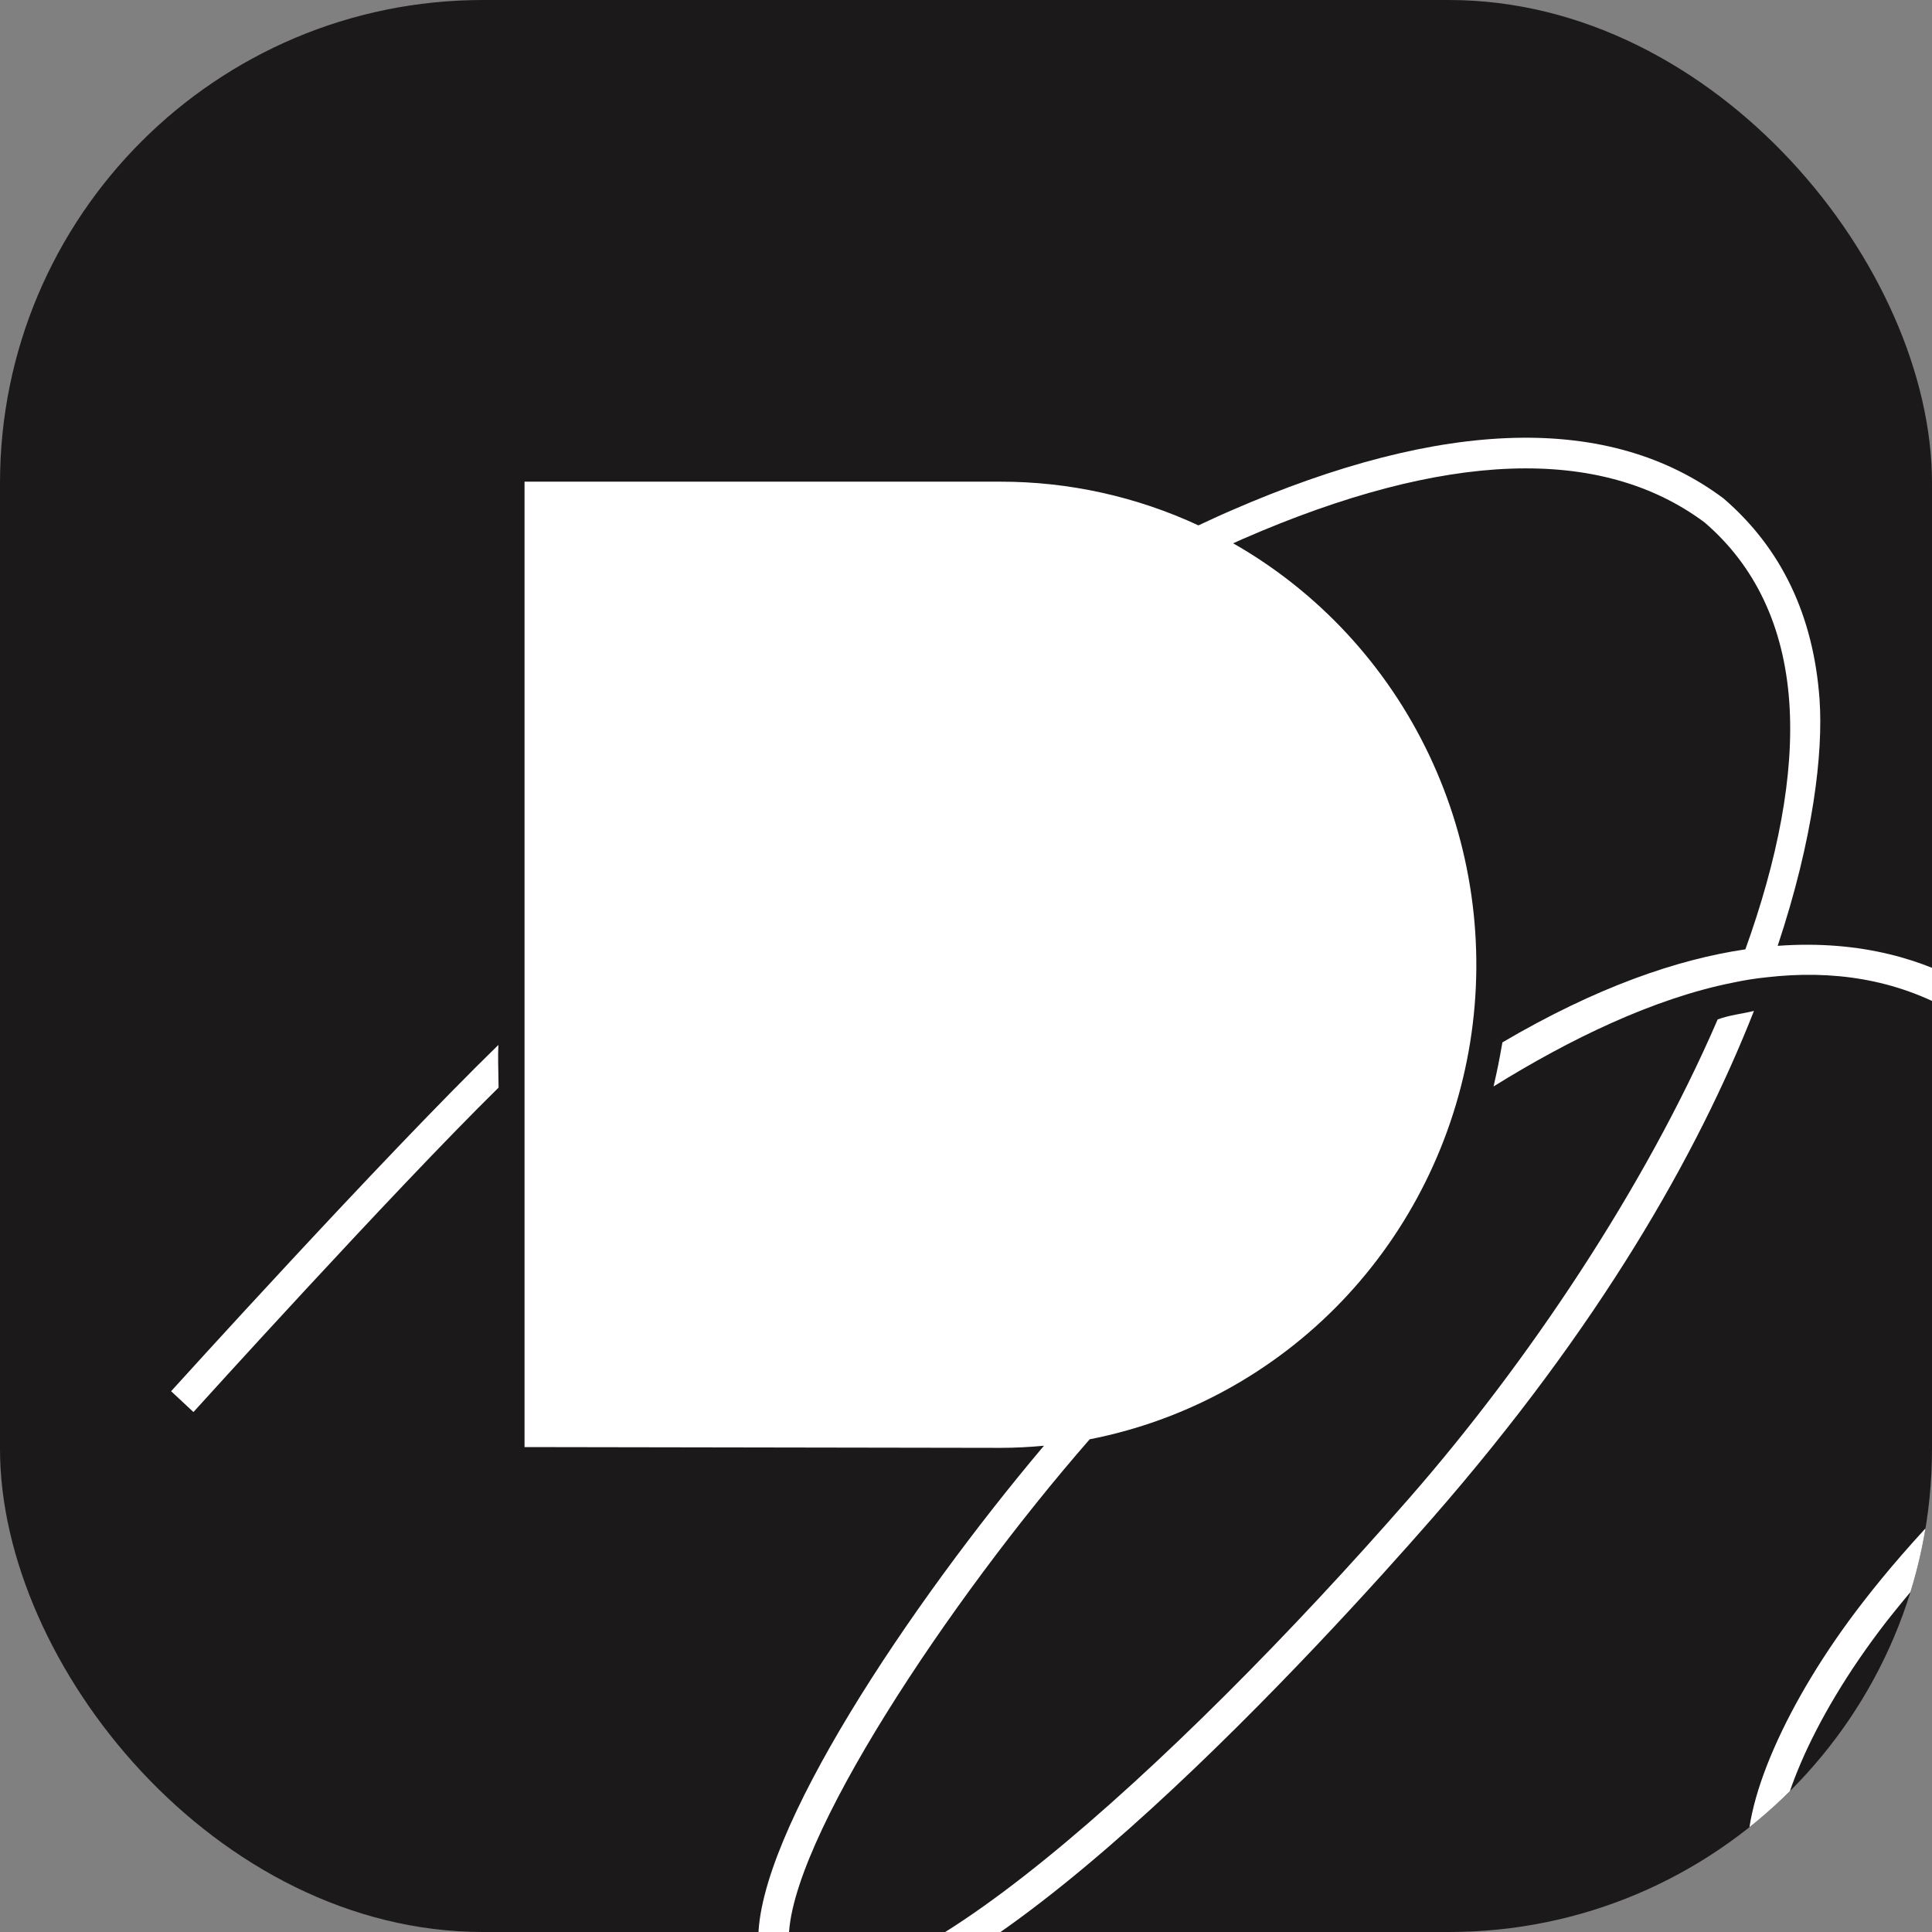 <svg width="32" height="32" viewBox="0 0 32 32" fill="none" xmlns="http://www.w3.org/2000/svg">
<rect x="0" y="0" width="32" height="32" fill="#808080" stroke="none"/>
<g clip-path="url(#clip0_892_1498)">
<rect width="32" height="32" rx="8" fill="#1C191A"/>
<path d="M8.255 17.307C6.297 19.215 2.855 23.02 2.834 23.043L3.204 23.388C3.223 23.367 6.506 19.737 8.258 18.014C8.253 17.649 8.246 17.518 8.255 17.307Z" fill="white"/>
<path d="M33.767 24.158C34.095 23.838 34.891 23.167 35.127 22.98C40.635 18.482 49.621 13.768 59.166 11.97L59.074 11.47C49.603 13.254 40.823 17.758 35.234 22.237C35.097 22.344 34.881 22.516 34.633 22.723C35.176 19.406 34.113 17.296 32.612 16.326C31.899 15.917 30.855 15.563 29.444 15.666C30.037 13.883 30.198 12.47 30.138 11.59C30.039 10.197 29.507 9.08 28.544 8.253C26.664 6.85 23.915 6.919 20.382 8.46C20.204 8.536 20.027 8.62 19.85 8.702C18.821 8.224 17.702 7.977 16.569 7.978H8.688V23.968L16.569 23.981C16.813 23.981 17.053 23.968 17.291 23.946C15.074 26.574 12.53 30.367 12.56 32.148C12.567 32.51 12.678 32.788 12.898 32.978C13.134 33.163 13.426 33.26 13.725 33.249C16.418 33.249 21.944 27.183 23.728 25.141C26.485 21.983 28.114 19.126 29.051 16.744C28.865 16.791 28.657 16.809 28.45 16.885C27.237 19.695 25.279 22.596 23.352 24.802C19.41 29.317 14.557 33.678 13.22 32.585C13.12 32.499 13.07 32.349 13.065 32.139C13.038 30.538 15.727 26.497 18.049 23.839C19.637 23.529 21.093 22.732 22.221 21.556C23.348 20.379 24.091 18.88 24.351 17.261C24.61 15.642 24.372 13.981 23.67 12.503C22.968 11.025 21.835 9.802 20.425 8.999C20.477 8.976 20.528 8.951 20.58 8.929C23.937 7.464 26.518 7.375 28.233 8.653C29.074 9.375 29.547 10.377 29.636 11.626C29.722 12.84 29.44 14.248 28.909 15.724C27.781 15.89 26.443 16.349 24.885 17.265C24.821 17.62 24.81 17.677 24.738 17.995C25.995 17.213 27.392 16.536 28.701 16.276C28.886 16.236 29.074 16.206 29.262 16.187C30.343 16.062 31.394 16.212 32.353 16.761C34.316 18.03 34.544 20.639 33.979 23.287C32.715 24.403 31.661 25.495 30.855 26.538C29.585 28.176 28.826 29.919 28.962 30.873C29.012 31.21 29.166 31.384 29.288 31.47L29.355 31.504C30.404 31.842 32.084 29.572 33.2 27.154C33.603 26.291 33.944 25.399 34.221 24.486C33.913 24.774 33.679 24.993 33.417 25.272C33.217 25.846 32.989 26.405 32.744 26.936C31.454 29.733 30.065 31.098 29.548 31.026C29.498 30.959 29.468 30.88 29.46 30.797C29.361 30.111 29.943 28.536 31.251 26.851C32.015 25.885 32.857 24.984 33.767 24.158Z" fill="white"/>
</g>
<defs>
<clipPath id="clip0_892_1498">
<rect width="32" height="32" rx="8" fill="white"/>
</clipPath>
</defs>
</svg>
